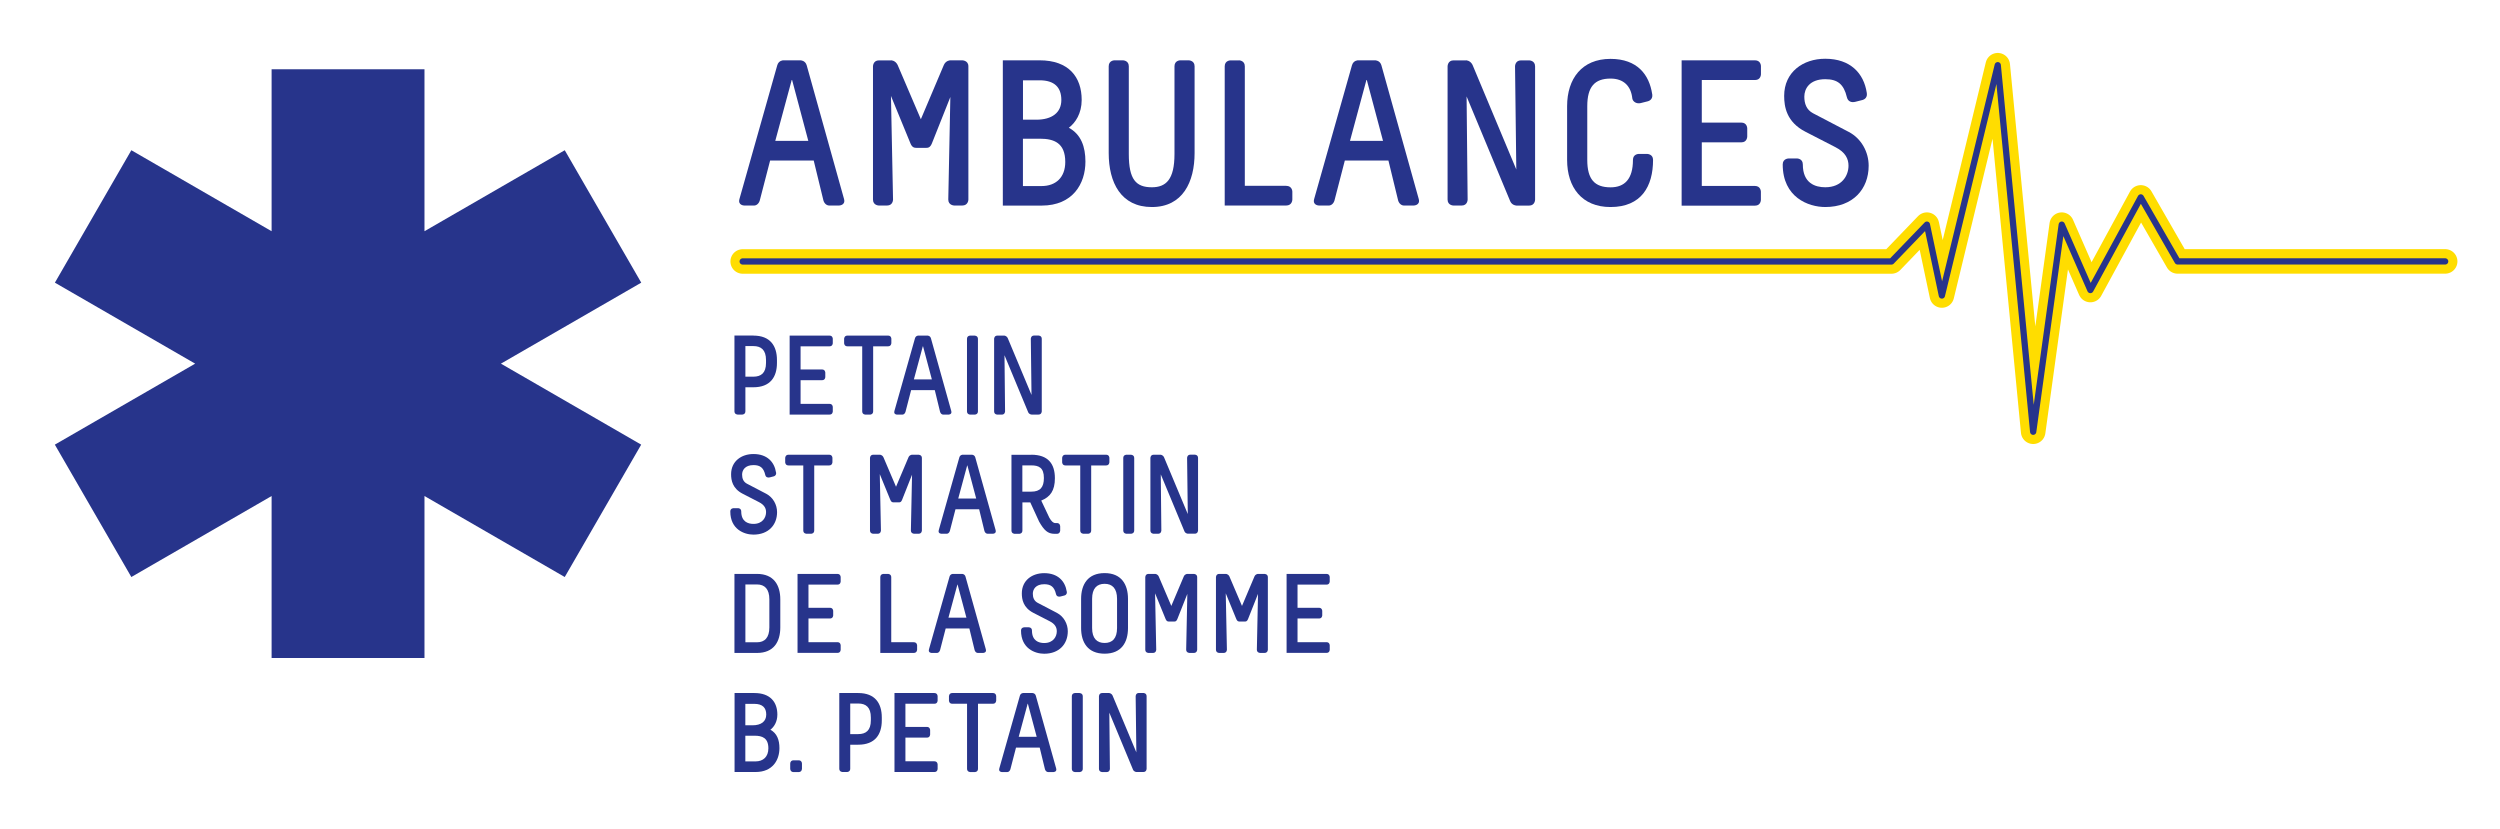 <?xml version="1.0" encoding="UTF-8"?>
<svg xmlns="http://www.w3.org/2000/svg" version="1.1" viewBox="0 0 434 144">
  <defs>
    <style>
      .cls-1 {
        stroke: #27348b;
        stroke-width: 1.09px;
      }

      .cls-1, .cls-2 {
        fill: none;
        stroke-linecap: round;
        stroke-linejoin: round;
      }

      .cls-3 {
        fill: #27348b;
      }

      .cls-2 {
        stroke: #fd0;
        stroke-width: 4.26px;
      }
    </style>
  </defs>
  <!-- Generator: Adobe Illustrator 28.7.3, SVG Export Plug-In . SVG Version: 1.2.0 Build 164)  -->
  <g>
    <g id="Calque_1">
      <g>
        <polyline class="cls-2" points="128.93 45.39 328.36 45.39 334.51 39 337.11 51.3 346.81 11.32 352.96 74.95 357.92 39 362.89 50.35 371.64 34.27 378.03 45.38 424.48 45.38"></polyline>
        <polyline class="cls-1" points="128.93 45.39 328.36 45.39 334.51 39 337.11 51.3 346.81 11.32 352.96 74.95 357.92 39 362.89 50.35 371.64 34.27 378.03 45.38 424.48 45.38"></polyline>
        <polygon class="cls-3" points="111.32 49.07 98.04 26.08 73.69 40.14 73.69 12.02 47.15 12.02 47.15 40.14 22.8 26.08 9.53 49.07 33.88 63.13 9.52 77.19 22.8 100.17 47.15 86.11 47.15 114.23 73.69 114.23 73.69 86.11 98.04 100.17 111.31 77.19 86.96 63.13 111.32 49.07"></polygon>
        <g>
          <path class="cls-3" d="M138.96,10.47s.83,0,1.08.86l6.48,23.2c.32,1.15-.9,1.15-.9,1.15h-1.66c-.4,0-.83-.29-1.01-.86l-1.69-6.95h-7.57l-1.8,6.95c-.18.58-.61.86-.97.86h-1.69s-1.19,0-.86-1.15l6.56-23.2c.25-.86,1.04-.86,1.04-.86h2.99ZM137.44,13.89l-2.85,10.56h5.73l-2.81-10.56h-.07Z"></path>
          <path class="cls-3" d="M154.7,10.47s.72,0,1.12.79l4.04,9.44,4-9.44c.36-.79,1.12-.79,1.12-.79h2.05s1.08,0,1.08,1.04v23.13s0,1.04-1.08,1.04h-1.33s-1.08,0-1.08-1.04l.36-17.8-3.21,8.07c-.29.68-.61.76-1.01.76h-1.62c-.43,0-.79-.07-1.08-.76l-3.39-8.25.36,17.98s0,1.04-1.04,1.04h-1.4s-1.04,0-1.04-1.04V11.52s0-1.04,1.04-1.04h2.13Z"></path>
          <path class="cls-3" d="M180.47,10.47c5.08,0,7.31,2.92,7.31,6.88,0,2.34-1.08,3.96-2.23,4.83,2.13,1.15,2.88,3.31,2.88,5.87,0,3.85-2.2,7.64-7.6,7.64h-6.74V10.47h6.38ZM177.58,20.78h2.31c2.74,0,4.36-1.23,4.36-3.42s-1.19-3.42-3.78-3.42h-2.88v6.85ZM177.58,32.3h3.24c2.45,0,4.11-1.48,4.11-4.18,0-3.31-1.95-4.04-4.4-4.04h-2.95v8.21Z"></path>
          <path class="cls-3" d="M194.92,10.47s1.04,0,1.04,1.04v15.24c0,4.43,1.26,5.76,4,5.76,2.45,0,3.93-1.33,3.93-5.76v-15.24c0-1.04,1.01-1.04,1.01-1.04h1.44s1.04,0,1.04,1.04v15.06c0,5.01-2.05,9.37-7.42,9.37s-7.49-4.25-7.49-9.37v-15.06c0-1.04,1.01-1.04,1.01-1.04h1.44Z"></path>
          <path class="cls-3" d="M215.06,10.47s1.04,0,1.04,1.04v20.75h7.17c1.08,0,1.08,1.01,1.08,1.01v1.37s0,1.04-1.08,1.04h-10.66V11.52c0-1.04,1.01-1.04,1.01-1.04h1.44Z"></path>
          <path class="cls-3" d="M238.73,10.47s.83,0,1.08.86l6.48,23.2c.32,1.15-.9,1.15-.9,1.15h-1.66c-.4,0-.83-.29-1.01-.86l-1.69-6.95h-7.57l-1.8,6.95c-.18.58-.61.86-.97.86h-1.69s-1.19,0-.86-1.15l6.56-23.2c.25-.86,1.04-.86,1.04-.86h2.99ZM237.21,13.89l-2.85,10.56h5.73l-2.81-10.56h-.07Z"></path>
          <path class="cls-3" d="M254.51,10.47s.72,0,1.12.79l7.6,18.16-.22-17.9s0-1.04,1.04-1.04h1.4s1.04,0,1.04,1.04v23.13s0,1.04-1.04,1.04h-2.16s-.79,0-1.12-.76l-7.57-18.19.18,17.9s0,1.04-1.04,1.04h-1.4s-1.04,0-1.04-1.04V11.52s0-1.04,1.04-1.04h2.16Z"></path>
          <path class="cls-3" d="M286.83,16.34c.07.43-.04,1.01-.72,1.23l-1.26.32c-.68.18-1.37-.18-1.48-.79-.22-2.13-1.48-3.46-3.78-3.46-2.77,0-4.04,1.44-4.04,4.79v9.33c0,3.35,1.26,4.76,4.04,4.76,2.45,0,3.89-1.44,3.89-4.76,0-1.04,1.01-1.04,1.01-1.04h1.44s1.04,0,1.04,1.04c0,4.58-2.02,8.18-7.39,8.18-4.97,0-7.53-3.42-7.53-8.18v-9.33c0-4.76,2.56-8.21,7.53-8.21,4.68,0,6.74,2.77,7.24,6.12Z"></path>
          <path class="cls-3" d="M304.66,10.47c1.04,0,1.04,1.01,1.04,1.01v1.4s0,1.01-1.01,1.01h-9.26v7.39h6.85c1.04,0,1.04,1.01,1.04,1.01v1.41s0,1.01-1.01,1.01h-6.88v7.57h9.22c1.04,0,1.04,1.01,1.04,1.01v1.4s0,1.01-1.01,1.01h-12.75V10.47h12.72Z"></path>
          <path class="cls-3" d="M324.08,16.13c.07.43-.04,1.01-.72,1.22l-1.26.32c-.68.18-1.3-.04-1.48-.79-.54-2.27-1.62-3.13-3.75-3.13-2.74,0-3.64,1.66-3.64,3.03,0,1.19.36,2.27,1.51,2.88l6.2,3.24c2.2,1.15,3.46,3.49,3.46,5.87,0,4.07-2.74,7.17-7.53,7.17-2.95,0-7.39-1.69-7.39-7.39,0-1.04,1.04-1.04,1.04-1.04h1.44s1.01,0,1.01,1.04c0,3.24,2.13,3.96,3.89,3.96,2.92,0,4.04-2.05,4.04-3.75,0-1.15-.5-2.31-2.27-3.21l-5.19-2.67c-3.31-1.69-3.71-4.36-3.71-6.23,0-4.14,3.28-6.45,7.13-6.45,4.36,0,6.7,2.52,7.21,5.91Z"></path>
        </g>
        <g>
          <path class="cls-3" d="M130.79,58.26c2.92,0,4.09,1.78,4.09,4.25v.49c0,2.47-1.18,4.23-4.09,4.23h-1.39v4.17c0,.57-.55.57-.55.57h-.78s-.57,0-.57-.57v-13.15h3.29ZM129.4,65.39h1.39c1.33,0,2.19-.63,2.19-2.39v-.49c0-1.78-.86-2.43-2.19-2.43h-1.39v5.31Z"></path>
          <path class="cls-3" d="M144,58.26c.57,0,.57.55.57.55v.76s0,.55-.55.55h-5.04v4.02h3.72c.57,0,.57.55.57.55v.76s0,.55-.55.55h-3.74v4.11h5.02c.57,0,.57.55.57.55v.76s0,.55-.55.55h-6.94v-13.71h6.92Z"></path>
          <path class="cls-3" d="M154.17,58.26c.57,0,.57.55.57.55v.74s0,.57-.57.57h-2.59v11.29c0,.57-.55.57-.55.57h-.78s-.57,0-.57-.57v-11.29h-2.57c-.57,0-.57-.55-.57-.55v-.74s0-.57.57-.57h7.05Z"></path>
          <path class="cls-3" d="M161.02,58.26s.45,0,.59.47l3.53,12.62c.18.63-.49.63-.49.63h-.9c-.22,0-.45-.16-.55-.47l-.92-3.78h-4.11l-.98,3.78c-.1.31-.33.47-.53.47h-.92s-.65,0-.47-.63l3.57-12.62c.14-.47.57-.47.57-.47h1.63ZM160.2,60.12l-1.55,5.74h3.12l-1.53-5.74h-.04Z"></path>
          <path class="cls-3" d="M169.18,58.26s.59,0,.59.57v12.58c0,.57-.57.57-.57.57h-.76s-.57,0-.57-.57v-12.58c0-.57.55-.57.55-.57h.76Z"></path>
          <path class="cls-3" d="M174.33,58.26s.39,0,.61.43l4.13,9.87-.12-9.74s0-.57.57-.57h.76s.57,0,.57.57v12.58s0,.57-.57.57h-1.18s-.43,0-.61-.41l-4.11-9.89.1,9.74s0,.57-.57.57h-.76s-.57,0-.57-.57v-12.58s0-.57.57-.57h1.18Z"></path>
          <path class="cls-3" d="M134.73,82.02c.04.24-.02.55-.39.67l-.69.18c-.37.1-.71-.02-.8-.43-.29-1.23-.88-1.7-2.04-1.7-1.49,0-1.98.9-1.98,1.65,0,.65.2,1.23.82,1.57l3.37,1.76c1.19.63,1.88,1.9,1.88,3.19,0,2.21-1.49,3.9-4.1,3.9-1.61,0-4.02-.92-4.02-4.02,0-.57.57-.57.57-.57h.78s.55,0,.55.57c0,1.76,1.16,2.16,2.12,2.16,1.59,0,2.19-1.12,2.19-2.04,0-.63-.27-1.25-1.23-1.74l-2.82-1.45c-1.8-.92-2.02-2.37-2.02-3.39,0-2.25,1.78-3.51,3.88-3.51,2.37,0,3.64,1.37,3.92,3.21Z"></path>
          <path class="cls-3" d="M143.94,78.94c.57,0,.57.55.57.55v.74s0,.57-.57.57h-2.59v11.29c0,.57-.55.57-.55.57h-.78s-.57,0-.57-.57v-11.29h-2.57c-.57,0-.57-.55-.57-.55v-.74s0-.57.57-.57h7.05Z"></path>
          <path class="cls-3" d="M152.75,78.94s.39,0,.61.43l2.19,5.13,2.17-5.13c.2-.43.61-.43.61-.43h1.12s.59,0,.59.57v12.58s0,.57-.59.57h-.73s-.59,0-.59-.57l.2-9.68-1.74,4.39c-.16.37-.33.41-.55.41h-.88c-.24,0-.43-.04-.59-.41l-1.84-4.49.2,9.78s0,.57-.57.57h-.76s-.57,0-.57-.57v-12.58s0-.57.57-.57h1.16Z"></path>
          <path class="cls-3" d="M168.72,78.94s.45,0,.59.47l3.53,12.62c.18.63-.49.63-.49.63h-.9c-.22,0-.45-.16-.55-.47l-.92-3.78h-4.11l-.98,3.78c-.1.31-.33.47-.53.47h-.92s-.65,0-.47-.63l3.57-12.62c.14-.47.57-.47.57-.47h1.63ZM167.9,80.81l-1.55,5.74h3.12l-1.53-5.74h-.04Z"></path>
          <path class="cls-3" d="M179.03,78.94c2.92,0,4.1,1.57,4.1,4.08,0,2.17-.82,3.25-2.37,3.88l1.41,2.98c.35.61.67.92,1.02.92h.29c.57,0,.57.59.57.59v.69s0,.59-.57.59h-.41c-1.18,0-1.82-.61-2.68-2.12l-1.53-3.33h-1.37v4.88c0,.57-.55.57-.55.57h-.78s-.57,0-.57-.57v-13.15h3.45ZM177.48,85.35h1.55c1.57,0,2.19-.78,2.19-2.37,0-1.78-.86-2.19-2.19-2.19h-1.55v4.56Z"></path>
          <path class="cls-3" d="M192.02,78.94c.57,0,.57.55.57.55v.74s0,.57-.57.57h-2.59v11.29c0,.57-.55.57-.55.57h-.78s-.57,0-.57-.57v-11.29h-2.57c-.57,0-.57-.55-.57-.55v-.74s0-.57.57-.57h7.05Z"></path>
          <path class="cls-3" d="M196.31,78.94s.59,0,.59.57v12.58c0,.57-.57.57-.57.57h-.76s-.57,0-.57-.57v-12.58c0-.57.55-.57.55-.57h.76Z"></path>
          <path class="cls-3" d="M201.46,78.94s.39,0,.61.43l4.13,9.87-.12-9.74s0-.57.57-.57h.76s.57,0,.57.57v12.58s0,.57-.57.57h-1.18s-.43,0-.61-.41l-4.11-9.89.1,9.74s0,.57-.57.57h-.76s-.57,0-.57-.57v-12.58s0-.57.57-.57h1.18Z"></path>
          <path class="cls-3" d="M131.42,99.63c2.92,0,4.04,1.96,4.04,4.43v4.86c0,2.47-1.12,4.43-4.04,4.43h-3.92v-13.71h3.92ZM129.4,111.5h2.02c1.33,0,2.14-.8,2.14-2.59v-4.86c0-1.78-.8-2.59-2.14-2.59h-2.02v10.03Z"></path>
          <path class="cls-3" d="M145.37,99.63c.57,0,.57.55.57.55v.76s0,.55-.55.55h-5.04v4.02h3.72c.57,0,.57.55.57.55v.76s0,.55-.55.55h-3.74v4.11h5.02c.57,0,.57.55.57.55v.76s0,.55-.55.55h-6.94v-13.71h6.92Z"></path>
          <path class="cls-3" d="M154.15,99.63s.57,0,.57.57v11.29h3.9c.59,0,.59.55.59.55v.74s0,.57-.59.57h-5.8v-13.15c0-.57.55-.57.55-.57h.78Z"></path>
          <path class="cls-3" d="M167.02,99.63s.45,0,.59.47l3.53,12.62c.18.63-.49.63-.49.63h-.9c-.22,0-.45-.16-.55-.47l-.92-3.78h-4.11l-.98,3.78c-.1.31-.33.47-.53.47h-.92s-.65,0-.47-.63l3.57-12.62c.14-.47.57-.47.57-.47h1.63ZM166.2,101.49l-1.55,5.74h3.12l-1.53-5.74h-.04Z"></path>
          <path class="cls-3" d="M185.2,102.7c.04.24-.02.55-.39.67l-.69.18c-.37.1-.71-.02-.8-.43-.29-1.23-.88-1.7-2.04-1.7-1.49,0-1.98.9-1.98,1.65,0,.65.2,1.23.82,1.57l3.37,1.76c1.19.63,1.88,1.9,1.88,3.19,0,2.21-1.49,3.9-4.1,3.9-1.61,0-4.02-.92-4.02-4.02,0-.57.57-.57.57-.57h.78s.55,0,.55.57c0,1.76,1.16,2.16,2.12,2.16,1.59,0,2.19-1.12,2.19-2.04,0-.63-.27-1.25-1.23-1.74l-2.82-1.45c-1.8-.92-2.02-2.37-2.02-3.39,0-2.25,1.78-3.51,3.88-3.51,2.37,0,3.64,1.37,3.92,3.21Z"></path>
          <path class="cls-3" d="M195.82,103.96v5.07c0,2.49-1.14,4.45-4.06,4.45s-4.08-1.96-4.08-4.45v-5.07c0-2.49,1.16-4.47,4.08-4.47s4.06,1.98,4.06,4.47ZM189.59,103.96v5.07c0,1.8.84,2.59,2.17,2.59s2.16-.78,2.16-2.59v-5.07c0-1.8-.82-2.61-2.16-2.61s-2.17.8-2.17,2.61Z"></path>
          <path class="cls-3" d="M200.54,99.63s.39,0,.61.43l2.19,5.13,2.17-5.13c.2-.43.61-.43.61-.43h1.12s.59,0,.59.57v12.58s0,.57-.59.57h-.73s-.59,0-.59-.57l.2-9.68-1.74,4.39c-.16.37-.33.41-.55.41h-.88c-.24,0-.43-.04-.59-.41l-1.84-4.49.2,9.78s0,.57-.57.57h-.76s-.57,0-.57-.57v-12.58s0-.57.57-.57h1.16Z"></path>
          <path class="cls-3" d="M212.81,99.63s.39,0,.61.43l2.19,5.13,2.17-5.13c.2-.43.61-.43.61-.43h1.12s.59,0,.59.57v12.58s0,.57-.59.57h-.73s-.59,0-.59-.57l.2-9.68-1.74,4.39c-.16.37-.33.41-.55.41h-.88c-.24,0-.43-.04-.59-.41l-1.84-4.49.2,9.78s0,.57-.57.57h-.76s-.57,0-.57-.57v-12.58s0-.57.57-.57h1.16Z"></path>
          <path class="cls-3" d="M230.27,99.63c.57,0,.57.55.57.55v.76s0,.55-.55.55h-5.04v4.02h3.72c.57,0,.57.55.57.55v.76s0,.55-.55.55h-3.74v4.11h5.02c.57,0,.57.55.57.55v.76s0,.55-.55.55h-6.94v-13.71h6.92Z"></path>
          <path class="cls-3" d="M130.97,120.31c2.76,0,3.98,1.59,3.98,3.74,0,1.27-.59,2.16-1.21,2.63,1.16.63,1.57,1.8,1.57,3.19,0,2.1-1.2,4.15-4.13,4.15h-3.66v-13.71h3.47ZM129.4,125.91h1.25c1.49,0,2.37-.67,2.37-1.86s-.65-1.86-2.06-1.86h-1.57v3.72ZM129.4,132.18h1.76c1.33,0,2.23-.8,2.23-2.27,0-1.8-1.06-2.19-2.39-2.19h-1.61v4.47Z"></path>
          <path class="cls-3" d="M138.69,131.99c.29,0,.53.23.53.57v.9c0,.33-.24.57-.53.57h-.98c-.29,0-.53-.24-.53-.57v-.9c0-.33.23-.57.53-.57h.98Z"></path>
          <path class="cls-3" d="M148.99,120.31c2.92,0,4.09,1.78,4.09,4.25v.49c0,2.47-1.18,4.23-4.09,4.23h-1.39v4.17c0,.57-.55.57-.55.57h-.78s-.57,0-.57-.57v-13.15h3.29ZM147.6,127.44h1.39c1.33,0,2.19-.63,2.19-2.39v-.49c0-1.78-.86-2.43-2.19-2.43h-1.39v5.31Z"></path>
          <path class="cls-3" d="M162.2,120.31c.57,0,.57.55.57.55v.76s0,.55-.55.55h-5.04v4.02h3.72c.57,0,.57.55.57.55v.76s0,.55-.55.55h-3.74v4.11h5.02c.57,0,.57.55.57.55v.76s0,.55-.55.55h-6.94v-13.71h6.92Z"></path>
          <path class="cls-3" d="M172.37,120.31c.57,0,.57.55.57.55v.74s0,.57-.57.57h-2.59v11.29c0,.57-.55.57-.55.57h-.78s-.57,0-.57-.57v-11.29h-2.57c-.57,0-.57-.55-.57-.55v-.74s0-.57.57-.57h7.05Z"></path>
          <path class="cls-3" d="M179.23,120.31s.45,0,.59.47l3.53,12.62c.18.63-.49.63-.49.63h-.9c-.22,0-.45-.16-.55-.47l-.92-3.78h-4.11l-.98,3.78c-.1.31-.33.47-.53.47h-.92s-.65,0-.47-.63l3.57-12.62c.14-.47.57-.47.57-.47h1.63ZM178.4,122.17l-1.55,5.74h3.12l-1.53-5.74h-.04Z"></path>
          <path class="cls-3" d="M187.38,120.31s.59,0,.59.57v12.58c0,.57-.57.57-.57.57h-.76s-.57,0-.57-.57v-12.58c0-.57.55-.57.55-.57h.76Z"></path>
          <path class="cls-3" d="M192.53,120.31s.39,0,.61.43l4.13,9.87-.12-9.74s0-.57.57-.57h.76s.57,0,.57.57v12.58s0,.57-.57.57h-1.18s-.43,0-.61-.41l-4.11-9.89.1,9.74s0,.57-.57.57h-.76s-.57,0-.57-.57v-12.58s0-.57.57-.57h1.18Z"></path>
        </g>
      </g>
    </g>
  </g>
</svg>

